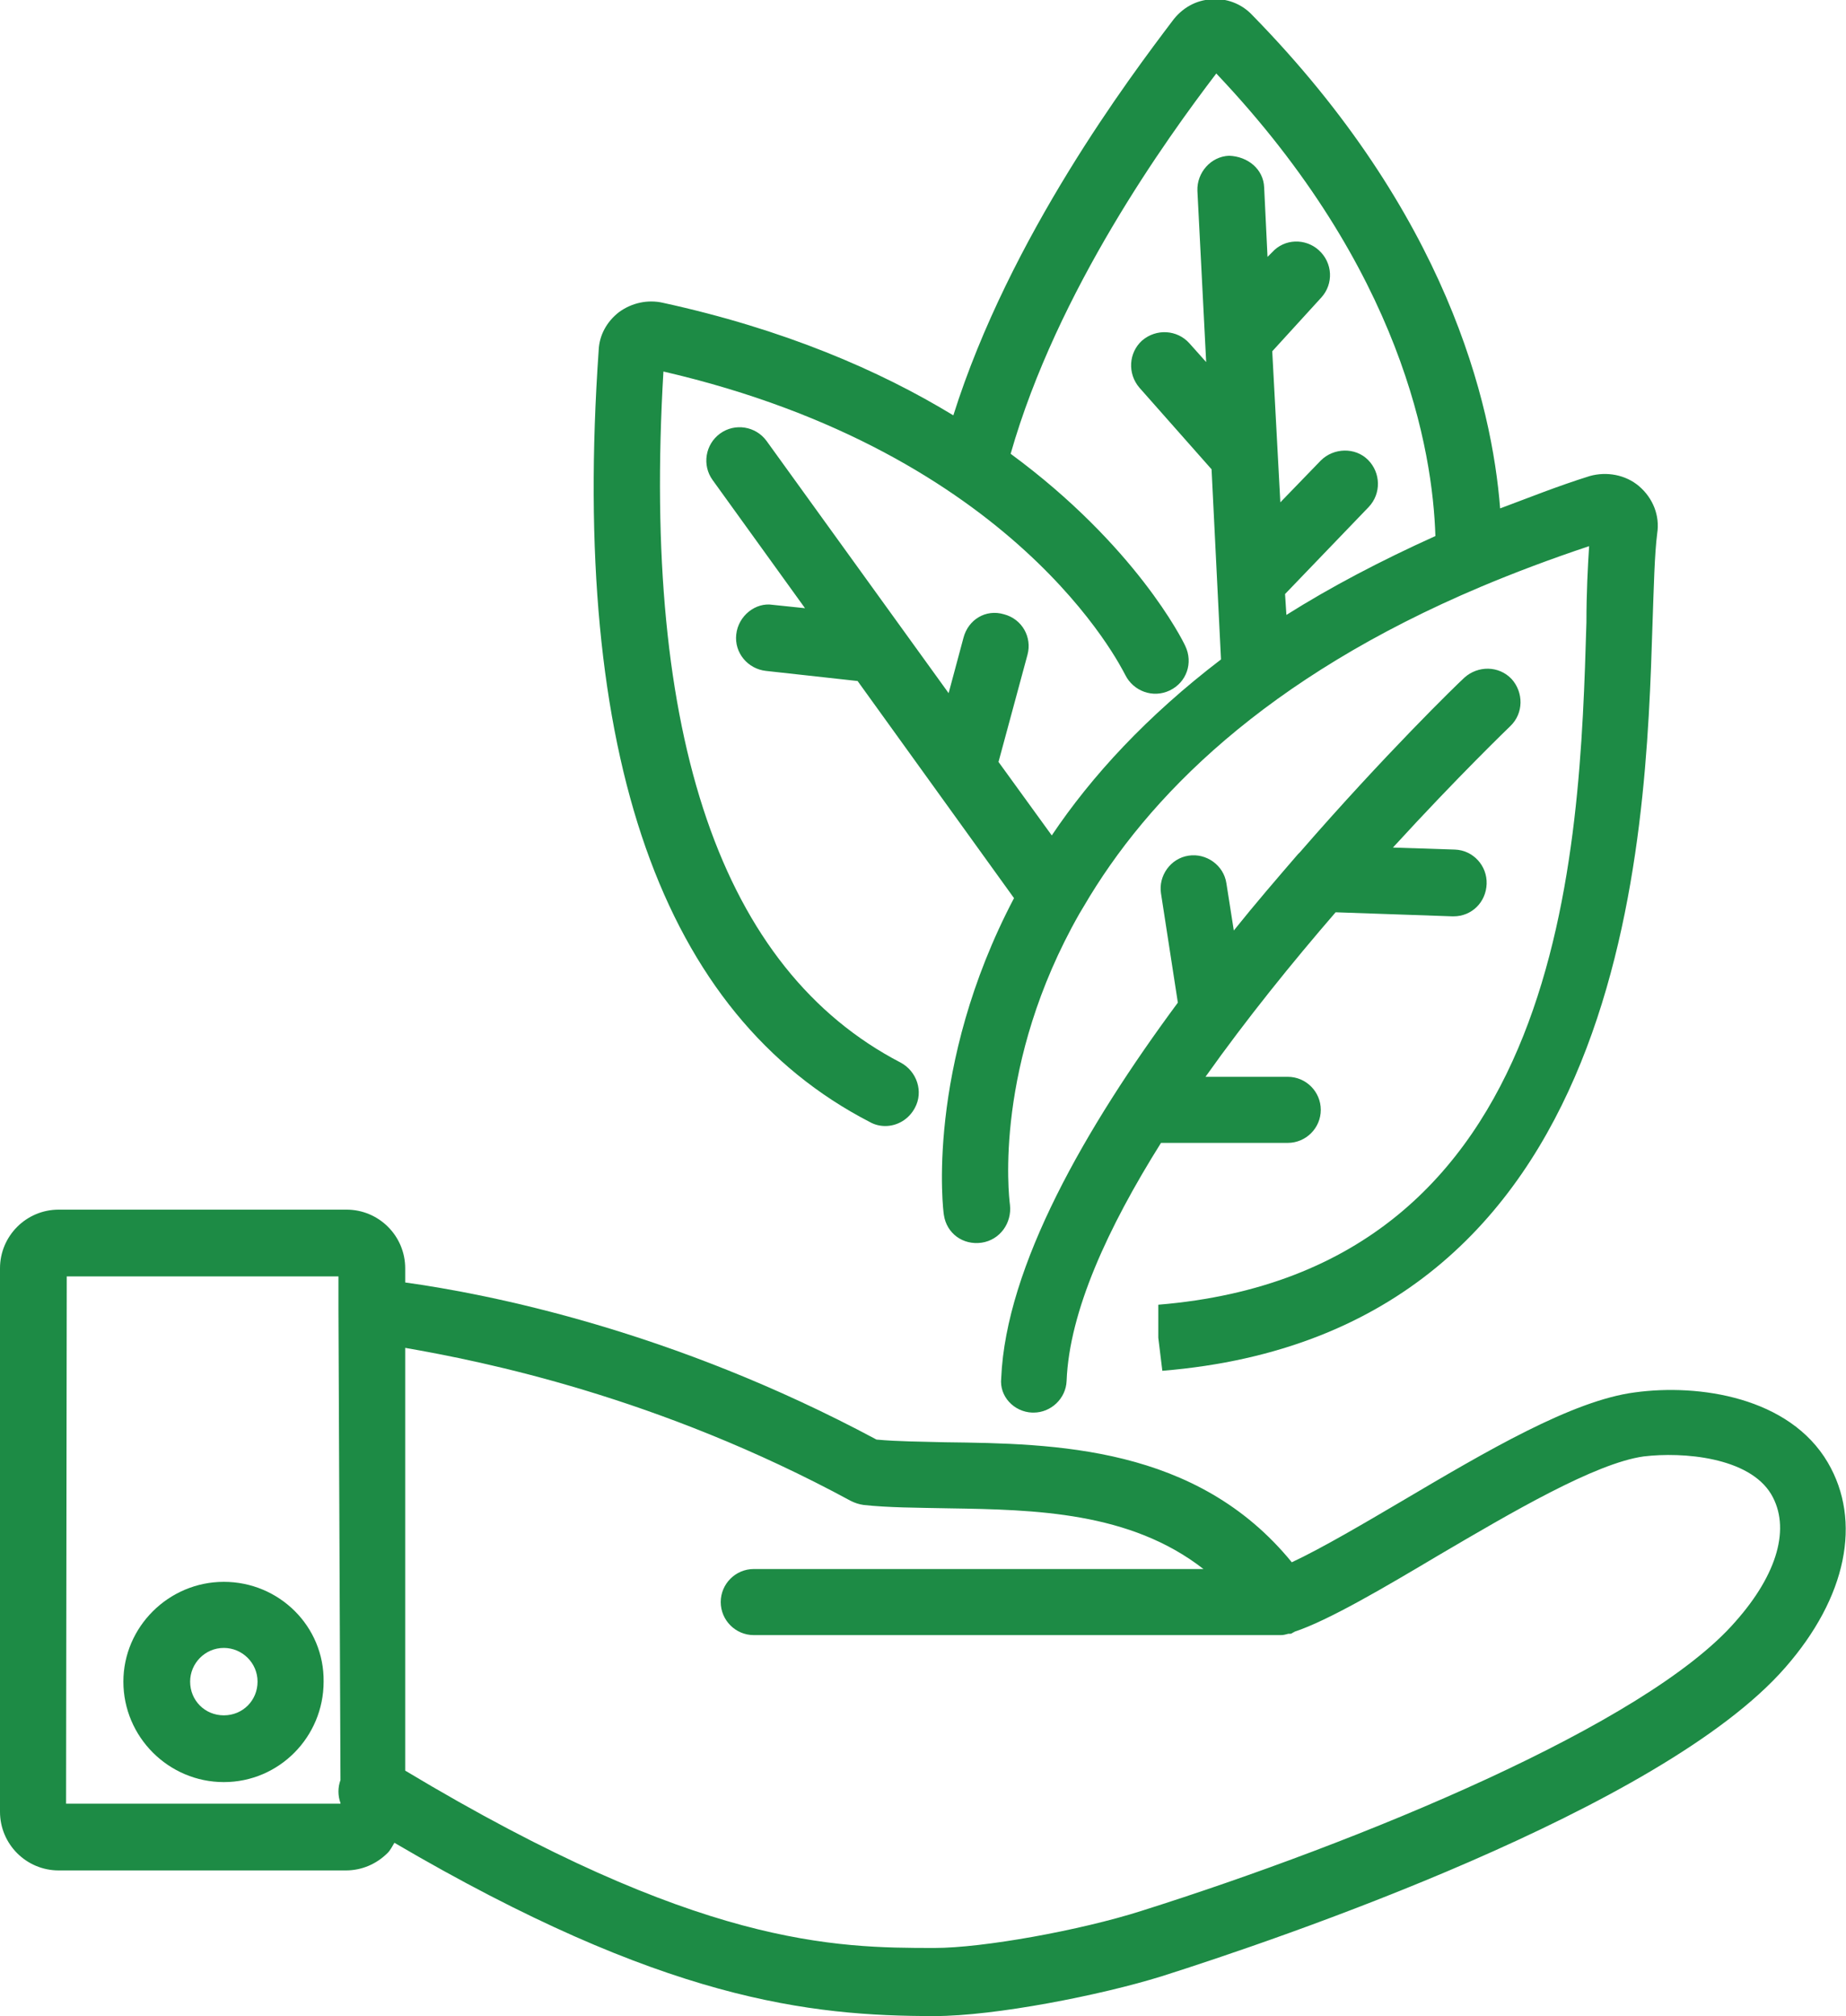 <?xml version="1.0" encoding="utf-8"?>
<!-- Generator: Adobe Illustrator 25.2.1, SVG Export Plug-In . SVG Version: 6.00 Build 0)  -->
<svg version="1.1" id="Layer_1" xmlns="http://www.w3.org/2000/svg" xmlns:xlink="http://www.w3.org/1999/xlink" x="0px" y="0px"
	 viewBox="0 0 273.8 299" style="enable-background:new 0 0 273.8 299;" xml:space="preserve">
<style type="text/css">
	.st0{fill:#1D8B45;}
</style>
<g>
	<g>
		<path class="st0" d="M0,188.1v80.6c0,4.8,3.9,8.7,8.7,8.7h42.6c2.3,0,4.5-0.9,6.2-2.6c0.4-0.4,0.7-1,1-1.5
			c39.9,23.4,61.6,25.7,80.1,25.7c9,0,24.7-3.1,33.7-5.9c17-5.4,74.1-24.7,92.5-45.8c9.1-10.4,11.4-21.7,6.3-30.4
			c-5.7-9.7-19.1-11.7-28.6-10.4c-9.3,1.2-22,8.7-34.7,16.2c-5.1,3-11.7,6.9-16.2,9c-14.1-17.3-35.2-17.6-51.4-17.8
			c-3.6-0.1-7-0.1-10.2-0.4c-30.4-16.3-57.7-21.6-69.9-23.3v-2.1c0-4.8-3.9-8.7-8.7-8.7H8.7C3.9,179.4,0,183.3,0,188.1L0,188.1z
			 M126.2,222.6c0.6,0.3,1.2,0.5,1.9,0.6c3.7,0.4,7.7,0.4,12.7,0.5c12.7,0.2,26.8,0.5,37.7,9h-66.7c-2.7,0-4.9,2.2-4.9,4.9
			s2.2,4.9,4.9,4.9h78.2c0.4,0,0.7-0.1,1.1-0.2c0.1,0,0.2,0,0.3,0c0.1,0,0.3-0.1,0.4-0.2c0.1,0,0.1,0,0.2-0.1
			c5.1-1.7,13.4-6.6,21.3-11.3c10.9-6.4,23.3-13.7,30.5-14.7c5.8-0.7,15.6,0.1,18.9,5.6c2.9,4.9,1,11.8-5.3,18.9
			c-13.3,15.3-55.8,32.7-88.1,42.9c-9.1,2.9-23.5,5.5-30.7,5.5c-14.8,0-35-0.2-78.5-26.3v-62.7C71.6,201.9,97.6,207.1,126.2,222.6
			L126.2,222.6z M9.9,189.3h40.3l0,4.8c0,0,0,0,0,0c0,0,0,0.1,0,0.1l0.3,69.8c-0.4,1.1-0.4,2.3,0,3.4v0.1l-40.7,0L9.9,189.3z"/>
		<path class="st0" d="M33.2,234.6c-8.2,0-14.9,6.7-14.9,14.8c0,8.2,6.7,14.9,14.9,14.9c8.2,0,14.8-6.7,14.8-14.9
			C48.1,241.2,41.4,234.6,33.2,234.6z M33.2,254.4c-2.8,0-5-2.2-5-5c0-2.7,2.2-5,5-5c2.7,0,5,2.2,5,5
			C38.2,252.2,36,254.4,33.2,254.4z"/>
		<path class="st0" d="M129,166.4c0.7,0.4,1.5,0.6,2.3,0.6c1.8,0,3.5-1,4.4-2.7c1.3-2.4,0.3-5.4-2.1-6.7
			c-26.6-13.8-38.4-48.3-35.2-102.5c52.3,12.1,67.8,43.7,68.5,45c1.2,2.4,4.1,3.5,6.6,2.3c2.5-1.2,3.5-4.1,2.3-6.6
			c-0.4-0.9-7.4-14.9-25.9-28.5c6.9-24.2,23.1-46.7,30.5-56.4c27.6,29.1,32.1,55.9,32.5,68.6c-8.2,3.7-15.6,7.6-22.1,11.7l-0.2-3.1
			l12.4-12.9c1.9-2,1.8-5.1-0.1-7c-1.9-1.9-5.1-1.8-7,0.1l-6,6.2l-1.2-22.4l7.3-8c1.8-2,1.7-5.1-0.4-7c-2-1.8-5.1-1.7-6.9,0.3
			l-0.7,0.7l-0.5-10.3c-0.1-2.7-2.4-4.6-5.2-4.7c-2.7,0.1-4.8,2.5-4.7,5.2l1.3,25.4l-2.5-2.8c-1.8-2-4.9-2.2-7-0.4
			c-2,1.8-2.2,4.9-0.4,7l10.7,12.1l1.4,28.2c-11,8.4-19.2,17.3-25.1,26.1l-7.9-10.9l4.3-15.9c0.7-2.6-0.8-5.3-3.5-6
			c-2.7-0.8-5.3,0.8-6,3.5l-2.2,8.2l-27-37.4c-1.6-2.2-4.7-2.7-6.9-1.1c-2.2,1.6-2.7,4.7-1.1,6.9l13.7,19l-4.8-0.5
			c-2.5-0.4-5.1,1.6-5.4,4.4c-0.3,2.7,1.7,5.1,4.4,5.4l13.6,1.5h0l23.2,32.2c-13.2,25.1-10.5,46.6-10.4,47c0.4,2.7,2.8,4.5,5.6,4.1
			c2.7-0.4,4.5-2.9,4.2-5.6c-0.2-1.5-2.4-20.9,10.3-43.2c0.2-0.3,0.4-0.7,0.6-1c9.5-16.3,27-34,59-47.5c0,0,0,0,0,0
			c5-2.1,10.3-4.1,16-6c-0.2,3.1-0.4,7-0.4,11.3c-1,33.6-2.8,96.2-63.5,101.2v4.9l0.6,4.9c69.6-5.7,71.7-79.3,72.7-110.7
			c0.2-5.6,0.3-10.4,0.7-13.5c0.4-2.6-0.6-5.2-2.7-7c-2-1.7-4.8-2.2-7.3-1.5c-4.8,1.5-9,3.2-13.3,4.8c-1.2-15.5-7.9-43.7-36.8-73.2
			c-1.6-1.7-3.9-2.5-6-2.3c-2.3,0.1-4.4,1.3-5.8,3.2c-6.2,8.2-24.1,31.9-32.5,58.5c-11-6.7-25.2-12.8-43.1-16.7
			c-2.2-0.5-4.6,0-6.5,1.4c-1.8,1.4-2.9,3.4-3,5.6C84.6,112,98.2,150.5,129,166.4L129,166.4z"/>
		<path class="st0" d="M153.1,209.5c0.1,0,0.1,0,0.2,0c2.6,0,4.8-2.1,4.9-4.7c0.4-10.3,6.1-22.7,14-35.3h18.8c2.7,0,4.9-2.2,4.9-4.9
			c0-2.7-2.2-4.9-4.9-4.9h-12.2c6.1-8.6,12.9-17,19.3-24.4l17.3,0.6c0.1,0,0.1,0,0.2,0c2.7,0,4.8-2.1,4.9-4.8c0.1-2.7-2-5-4.7-5.1
			l-9.2-0.3c9.7-10.6,17.2-17.8,17.4-18c2-1.9,2-5,0.2-7c-1.9-2-5-2-7-0.2c-1.1,1-11.8,11.4-24.4,25.9c-0.1,0.1-0.2,0.2-0.3,0.3
			c-3.1,3.6-6.3,7.3-9.5,11.3l-1.1-7c-0.4-2.7-3-4.5-5.6-4.1c-2.7,0.4-4.5,3-4.1,5.6l2.5,16.2c-13.7,18.5-25.5,39.1-26.2,55.7
			C148.2,207.1,150.4,209.4,153.1,209.5L153.1,209.5z"/>
	</g>
</g>
</svg>
